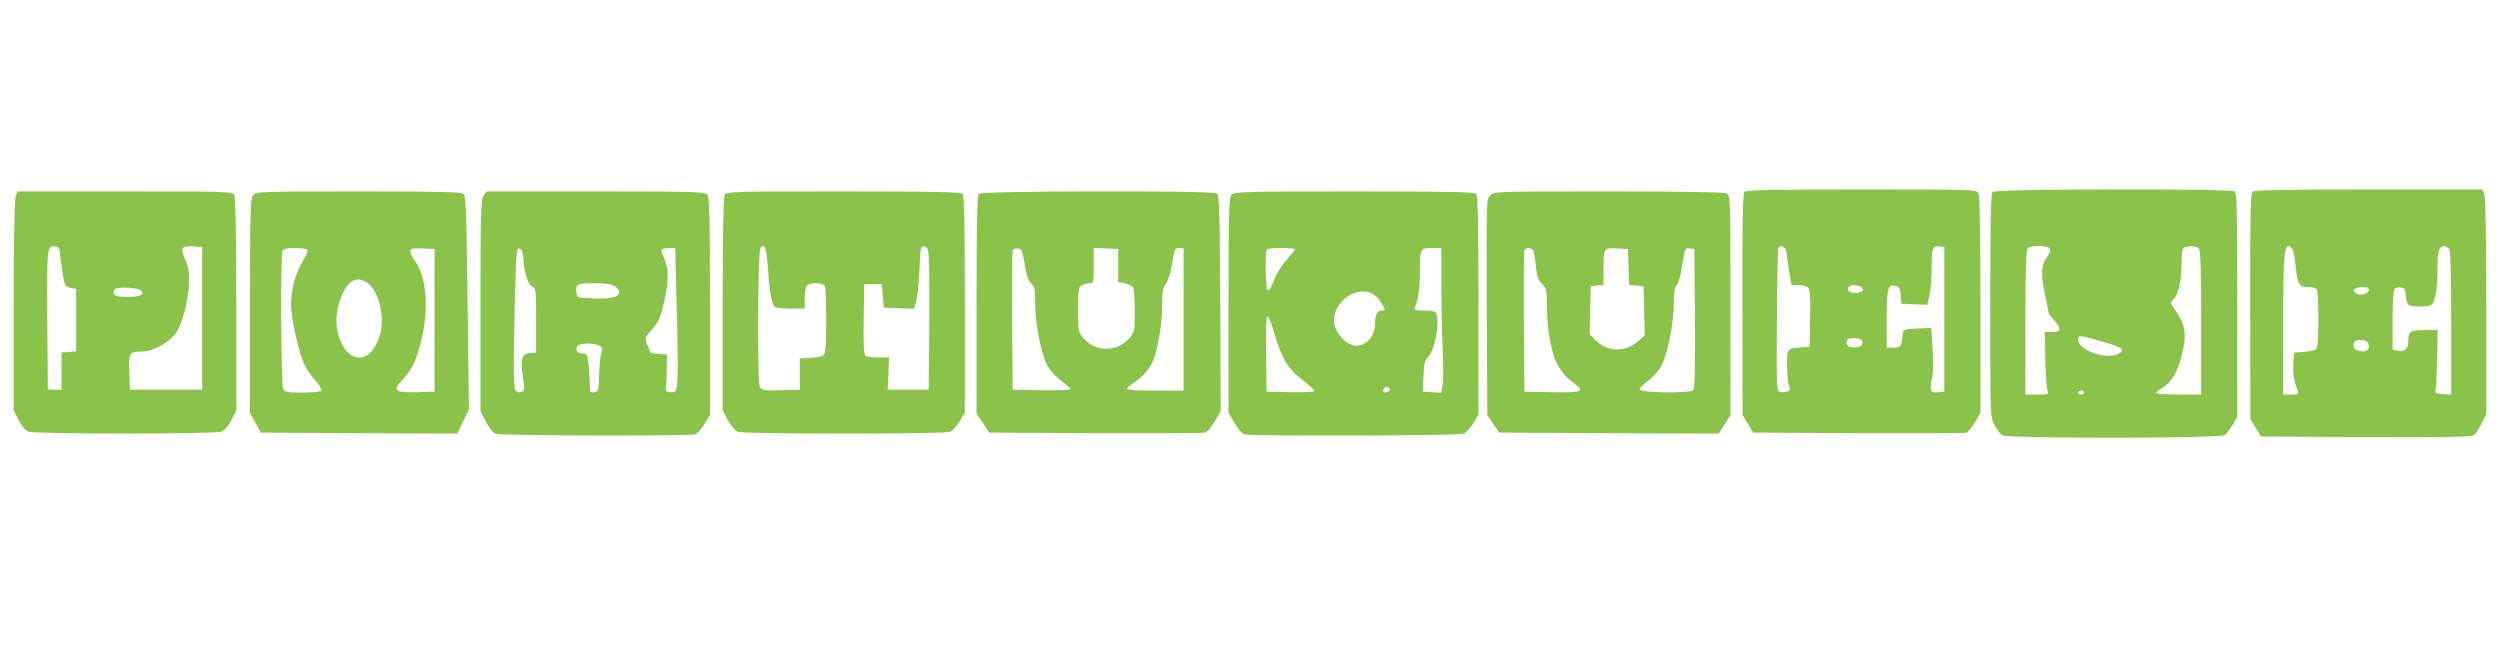 <?xml version="1.0" standalone="no"?>
<!DOCTYPE svg PUBLIC "-//W3C//DTD SVG 20010904//EN"
 "http://www.w3.org/TR/2001/REC-SVG-20010904/DTD/svg10.dtd">
<svg version="1.0" xmlns="http://www.w3.org/2000/svg"
 width="1280pt" height="343pt" viewBox="0 0 1280 343"
 preserveAspectRatio="xMidYMid meet">
<g transform="translate(0,343) scale(0.1,-0.1)"
fill="#8bc34a" stroke="none">
<path d="M8932 2448 c-9 -9 -12 -150 -11 -577 l1 -566 27 -45 27 -45 535 -3
c294 -1 543 0 554 2 11 3 32 28 48 55 l27 49 0 552 c0 361 -4 558 -10 571 -10
18 -28 19 -598 19 -444 0 -591 -3 -600 -12z m215 -313 c2 -17 8 -60 14 -97
l11 -68 38 0 c21 0 43 -6 49 -14 8 -9 11 -60 9 -157 l-3 -144 -35 -3 c-82 -6
-80 -4 -80 -92 0 -43 4 -90 10 -104 8 -21 6 -26 -10 -31 -11 -4 -28 -4 -37 -1
-17 5 -18 30 -15 363 1 197 4 364 7 371 9 25 40 8 42 -23z m808 -340 l0 -370
-29 -3 c-41 -5 -48 7 -35 64 8 34 9 87 4 158 l-7 107 -71 -3 c-68 -3 -72 -4
-75 -28 -7 -64 -11 -70 -47 -70 l-35 0 0 149 c0 158 6 180 49 166 15 -4 21
-16 23 -48 l3 -42 67 -3 66 -3 11 51 c6 28 11 89 11 135 0 103 5 117 39 113
l26 -3 0 -370z m-426 166 c20 -13 4 -31 -29 -31 -30 0 -45 13 -35 30 8 12 45
13 64 1z m6 -286 c0 -15 -8 -21 -34 -23 -35 -4 -53 11 -44 35 4 9 18 13 42 11
28 -2 36 -7 36 -23z"/>
<path d="M10202 2448 c-9 -9 -12 -153 -12 -584 0 -569 0 -573 22 -611 12 -21
28 -44 37 -51 22 -18 1120 -18 1143 1 8 6 26 30 39 52 l24 40 0 573 c0 498 -2
574 -15 582 -24 15 -1223 13 -1238 -2z m294 -293 c3 -8 -3 -26 -14 -40 -31
-39 -34 -83 -12 -189 11 -54 20 -100 20 -102 0 -2 14 -19 31 -38 36 -41 31
-56 -17 -56 l-35 0 3 -142 c2 -79 7 -151 12 -160 7 -16 2 -18 -53 -18 l-61 0
0 368 c0 273 3 371 12 380 18 18 107 16 114 -3z m762 3 c9 -9 12 -107 12 -380
l0 -368 -115 0 c-63 0 -115 4 -115 8 0 4 13 16 30 25 48 29 77 77 100 167 27
104 21 151 -26 221 -33 50 -33 51 -15 67 24 21 41 101 41 192 0 45 4 70 13 73
23 10 63 7 75 -5z m-505 -474 c108 -30 127 -42 101 -61 -56 -41 -214 10 -214
69 0 23 4 23 113 -8z m-83 -264 c0 -5 -7 -10 -15 -10 -8 0 -15 5 -15 10 0 6 7
10 15 10 8 0 15 -4 15 -10z"/>
<path d="M11532 2448 c-9 -9 -12 -152 -11 -587 l1 -576 27 -45 27 -45 539 -3
c406 -2 541 1 552 10 8 6 25 33 39 60 l24 47 0 550 c0 333 -4 560 -10 575
l-10 26 -583 0 c-440 0 -586 -3 -595 -12z m206 -295 c5 -10 12 -49 16 -87 9
-92 18 -106 65 -106 26 0 41 -5 45 -16 3 -9 6 -78 6 -154 0 -99 -4 -140 -13
-148 -7 -6 -35 -12 -62 -14 l-50 -3 -3 -57 c-3 -53 4 -94 23 -140 6 -15 1 -18
-34 -18 l-41 0 0 361 c0 346 4 399 30 399 5 0 13 -8 18 -17z m800 5 c9 -9 12
-107 12 -381 l0 -368 -42 3 c-33 2 -42 7 -38 18 3 8 6 81 8 163 l3 147 -69 0
c-75 0 -81 -6 -82 -66 0 -30 -25 -48 -55 -40 l-25 6 0 148 c0 81 4 153 9 160
4 8 19 12 32 10 20 -2 25 -10 27 -43 2 -22 9 -43 15 -47 16 -10 99 -10 115 1
20 13 31 76 32 182 0 92 8 119 35 119 6 0 16 -5 23 -12z m-410 -215 c-4 -20
-45 -28 -67 -14 -22 14 -3 31 35 31 28 0 35 -4 32 -17z m0 -281 c4 -26 -17
-37 -53 -28 -15 4 -25 14 -25 25 0 26 10 32 45 29 22 -2 31 -9 33 -26z"/>
<path d="M80 2424 c-6 -15 -10 -237 -10 -560 l0 -535 25 -50 c16 -30 35 -53
51 -59 34 -13 954 -13 988 0 16 6 35 29 51 59 l25 50 0 541 c0 354 -4 548 -10
561 -10 18 -27 19 -561 19 l-549 0 -10 -26z m227 -294 c2 -19 8 -65 14 -101
10 -62 12 -67 40 -73 l29 -5 0 -160 0 -160 -37 -3 -38 -3 0 -95 0 -95 -35 0
-35 0 -3 359 c-2 380 -2 379 43 374 15 -2 21 -11 22 -38z m728 -330 l0 -365
-185 0 -185 0 -3 89 c-3 101 0 106 64 106 57 0 139 45 175 95 19 27 35 70 49
130 25 116 25 188 -1 244 -27 61 -20 73 38 69 l48 -3 0 -365z m-314 143 c21
-21 -3 -33 -67 -33 -50 0 -66 4 -71 16 -3 9 0 20 8 25 18 12 116 6 130 -8z"/>
<path d="M1297 2432 c-15 -17 -17 -71 -17 -568 l0 -549 28 -50 27 -50 503 -3
503 -2 30 62 30 63 -7 545 c-6 479 -8 547 -22 558 -12 9 -135 12 -537 12 -493
0 -523 -1 -538 -18z m277 -281 c4 -5 -7 -31 -24 -58 -36 -58 -60 -148 -60
-223 0 -70 42 -255 70 -309 11 -23 37 -60 56 -81 20 -22 33 -44 29 -50 -3 -6
-44 -10 -95 -10 -78 0 -91 2 -100 19 -11 21 -15 677 -4 705 5 12 21 16 64 16
33 0 61 -4 64 -9z m651 -361 l0 -365 -93 -3 c-112 -3 -125 9 -69 66 47 50 71
100 96 208 37 162 25 312 -34 398 -40 59 -35 67 38 64 l62 -3 0 -365z m-336
185 c54 -46 82 -173 56 -261 -44 -150 -163 -154 -210 -6 -22 66 -15 144 20
220 34 74 81 91 134 47z"/>
<path d="M2476 2428 c-14 -20 -16 -90 -16 -563 l0 -540 27 -53 c16 -32 37 -58
51 -63 26 -10 983 -12 1019 -3 13 4 35 27 50 53 l28 46 0 556 c0 456 -2 559
-14 572 -12 15 -65 17 -572 17 l-558 0 -15 -22z m202 -308 c6 -85 24 -146 45
-156 21 -9 22 -15 22 -174 l0 -165 -32 -3 c-40 -4 -49 -29 -38 -105 12 -86 11
-91 -9 -95 -10 -2 -22 2 -27 10 -11 16 -11 165 -2 487 5 213 8 241 22 239 10
-2 17 -15 19 -38z m785 -202 c9 -298 9 -446 1 -476 -5 -18 -13 -22 -33 -20
-22 3 -25 7 -22 28 3 14 5 57 5 95 l1 70 -42 3 c-24 2 -43 5 -43 6 0 2 -7 20
-15 39 -15 36 -15 36 24 81 32 37 43 61 60 134 26 110 26 174 2 229 -11 23
-17 44 -13 47 3 3 20 6 37 6 l32 0 6 -242z m-315 46 c12 -8 22 -21 22 -29 0
-26 -39 -36 -128 -33 -82 3 -87 4 -90 26 -7 47 2 52 90 52 59 0 90 -5 106 -16z
m-69 -312 c6 -12 6 -23 1 -28 -5 -5 -10 -52 -12 -104 -3 -90 -4 -95 -25 -98
-21 -3 -23 1 -23 36 0 21 -3 67 -6 101 -6 55 -9 61 -30 61 -26 0 -38 14 -30
35 9 24 112 20 125 -3z"/>
<path d="M3710 2431 c-6 -13 -10 -207 -10 -561 l0 -542 27 -50 c15 -28 38 -54
51 -59 32 -12 1054 -12 1086 0 13 6 36 30 50 54 l26 44 0 554 c0 418 -3 558
-12 567 -9 9 -158 12 -610 12 -580 0 -598 -1 -608 -19z m222 -377 c6 -103 17
-168 32 -193 4 -6 38 -11 82 -11 l74 0 0 53 c0 29 5 58 12 65 18 18 85 15 92
-4 3 -9 6 -89 6 -179 0 -120 -3 -165 -13 -173 -7 -6 -37 -12 -67 -14 l-55 -3
0 -80 0 -80 -97 -3 c-89 -2 -98 -1 -108 18 -13 25 -10 687 3 708 21 32 32 1
39 -104z m817 102 c8 -9 11 -114 9 -367 l-3 -354 -105 0 -105 0 4 83 3 82 -53
0 c-30 0 -60 4 -67 8 -9 7 -12 51 -10 188 l3 179 45 0 45 0 5 -60 5 -60 77 -3
77 -3 12 38 c6 21 13 88 16 148 2 61 6 116 8 123 6 16 20 15 34 -2z"/>
<path d="M5012 2438 c-9 -9 -12 -149 -12 -569 l0 -557 33 -48 32 -49 540 -3
c297 -1 550 0 562 3 14 3 35 26 53 58 l30 52 -2 553 c-3 479 -5 554 -18 562
-24 15 -1203 13 -1218 -2z m235 -363 c9 -56 19 -85 33 -97 17 -14 20 -29 20
-101 0 -106 32 -267 65 -323 14 -24 45 -57 70 -75 25 -18 45 -36 45 -41 0 -5
-66 -7 -147 -6 l-148 3 -3 350 c-1 192 0 356 3 363 3 7 15 12 27 10 19 -3 23
-13 35 -83z m478 -5 l0 -84 34 -7 c18 -4 37 -13 42 -21 5 -7 9 -61 9 -121 0
-107 0 -107 -32 -143 -62 -67 -167 -67 -227 1 -31 35 -31 37 -31 150 0 103 2
115 19 125 11 5 29 10 40 10 20 0 21 6 21 90 l0 91 63 -3 62 -3 0 -85z m335
-275 l0 -365 -145 0 c-81 0 -145 4 -145 9 0 5 16 19 35 31 40 24 83 73 97 109
26 64 48 192 48 279 0 76 4 98 19 118 11 13 24 58 32 104 12 73 15 80 36 80
l23 0 0 -365z"/>
<path d="M6306 2434 c-14 -14 -16 -79 -16 -566 l0 -551 30 -52 c18 -31 39 -55
53 -59 37 -10 1093 -7 1120 3 13 5 36 30 51 54 l26 46 0 558 c0 422 -3 562
-12 571 -9 9 -161 12 -624 12 -544 0 -614 -2 -628 -16z m324 -280 c0 -3 -18
-26 -39 -50 -37 -43 -57 -77 -80 -137 -6 -16 -15 -25 -21 -22 -11 7 -14 198
-3 208 8 9 143 9 143 1z m750 -196 c0 -112 3 -262 7 -334 3 -72 3 -148 -1
-168 l-7 -37 -47 3 -47 3 3 80 c3 62 8 83 22 95 34 28 63 175 44 224 -5 12
-20 16 -61 16 -49 0 -54 2 -48 18 17 42 25 93 25 179 0 121 1 123 61 123 l49
0 0 -202z m-356 -30 c14 -6 35 -26 46 -45 25 -42 25 -43 1 -43 -20 0 -31 -25
-31 -72 0 -57 -45 -108 -95 -108 -52 0 -115 70 -115 129 0 97 112 177 194 139z
m-504 -190 c42 -146 73 -197 156 -259 29 -23 54 -46 54 -51 0 -5 -53 -7 -122
-6 l-123 3 -3 193 c-1 120 1 192 7 192 6 0 20 -33 31 -72z m595 -298 c3 -6 -1
-13 -10 -16 -19 -8 -30 0 -20 15 8 14 22 14 30 1z"/>
<path d="M7630 2430 c-20 -20 -20 -30 -18 -573 l3 -552 30 -45 31 -45 562 -3
562 -2 30 47 30 48 0 562 c0 546 -1 563 -19 573 -13 6 -221 10 -605 10 -575 0
-586 0 -606 -20z m224 -292 c3 -13 8 -49 11 -82 5 -44 13 -64 31 -81 22 -21
24 -30 24 -118 0 -106 23 -234 51 -287 24 -46 46 -71 92 -105 54 -40 35 -46
-125 -43 l-133 3 -3 355 c-1 195 0 361 3 367 8 22 44 15 49 -9z m484 -75 l3
-92 37 -3 37 -3 3 -126 3 -126 -35 -31 c-64 -56 -155 -55 -213 3 l-34 34 3
123 3 123 33 3 32 3 0 79 c0 110 1 112 69 108 l56 -3 3 -92z m340 -262 c2
-257 -1 -357 -9 -368 -16 -18 -274 -15 -274 4 0 6 19 25 42 42 23 17 53 49 67
73 32 55 66 222 66 324 0 54 4 82 15 94 8 9 20 49 26 90 16 101 16 102 41 98
l23 -3 3 -354z"/>
</g>
</svg>
